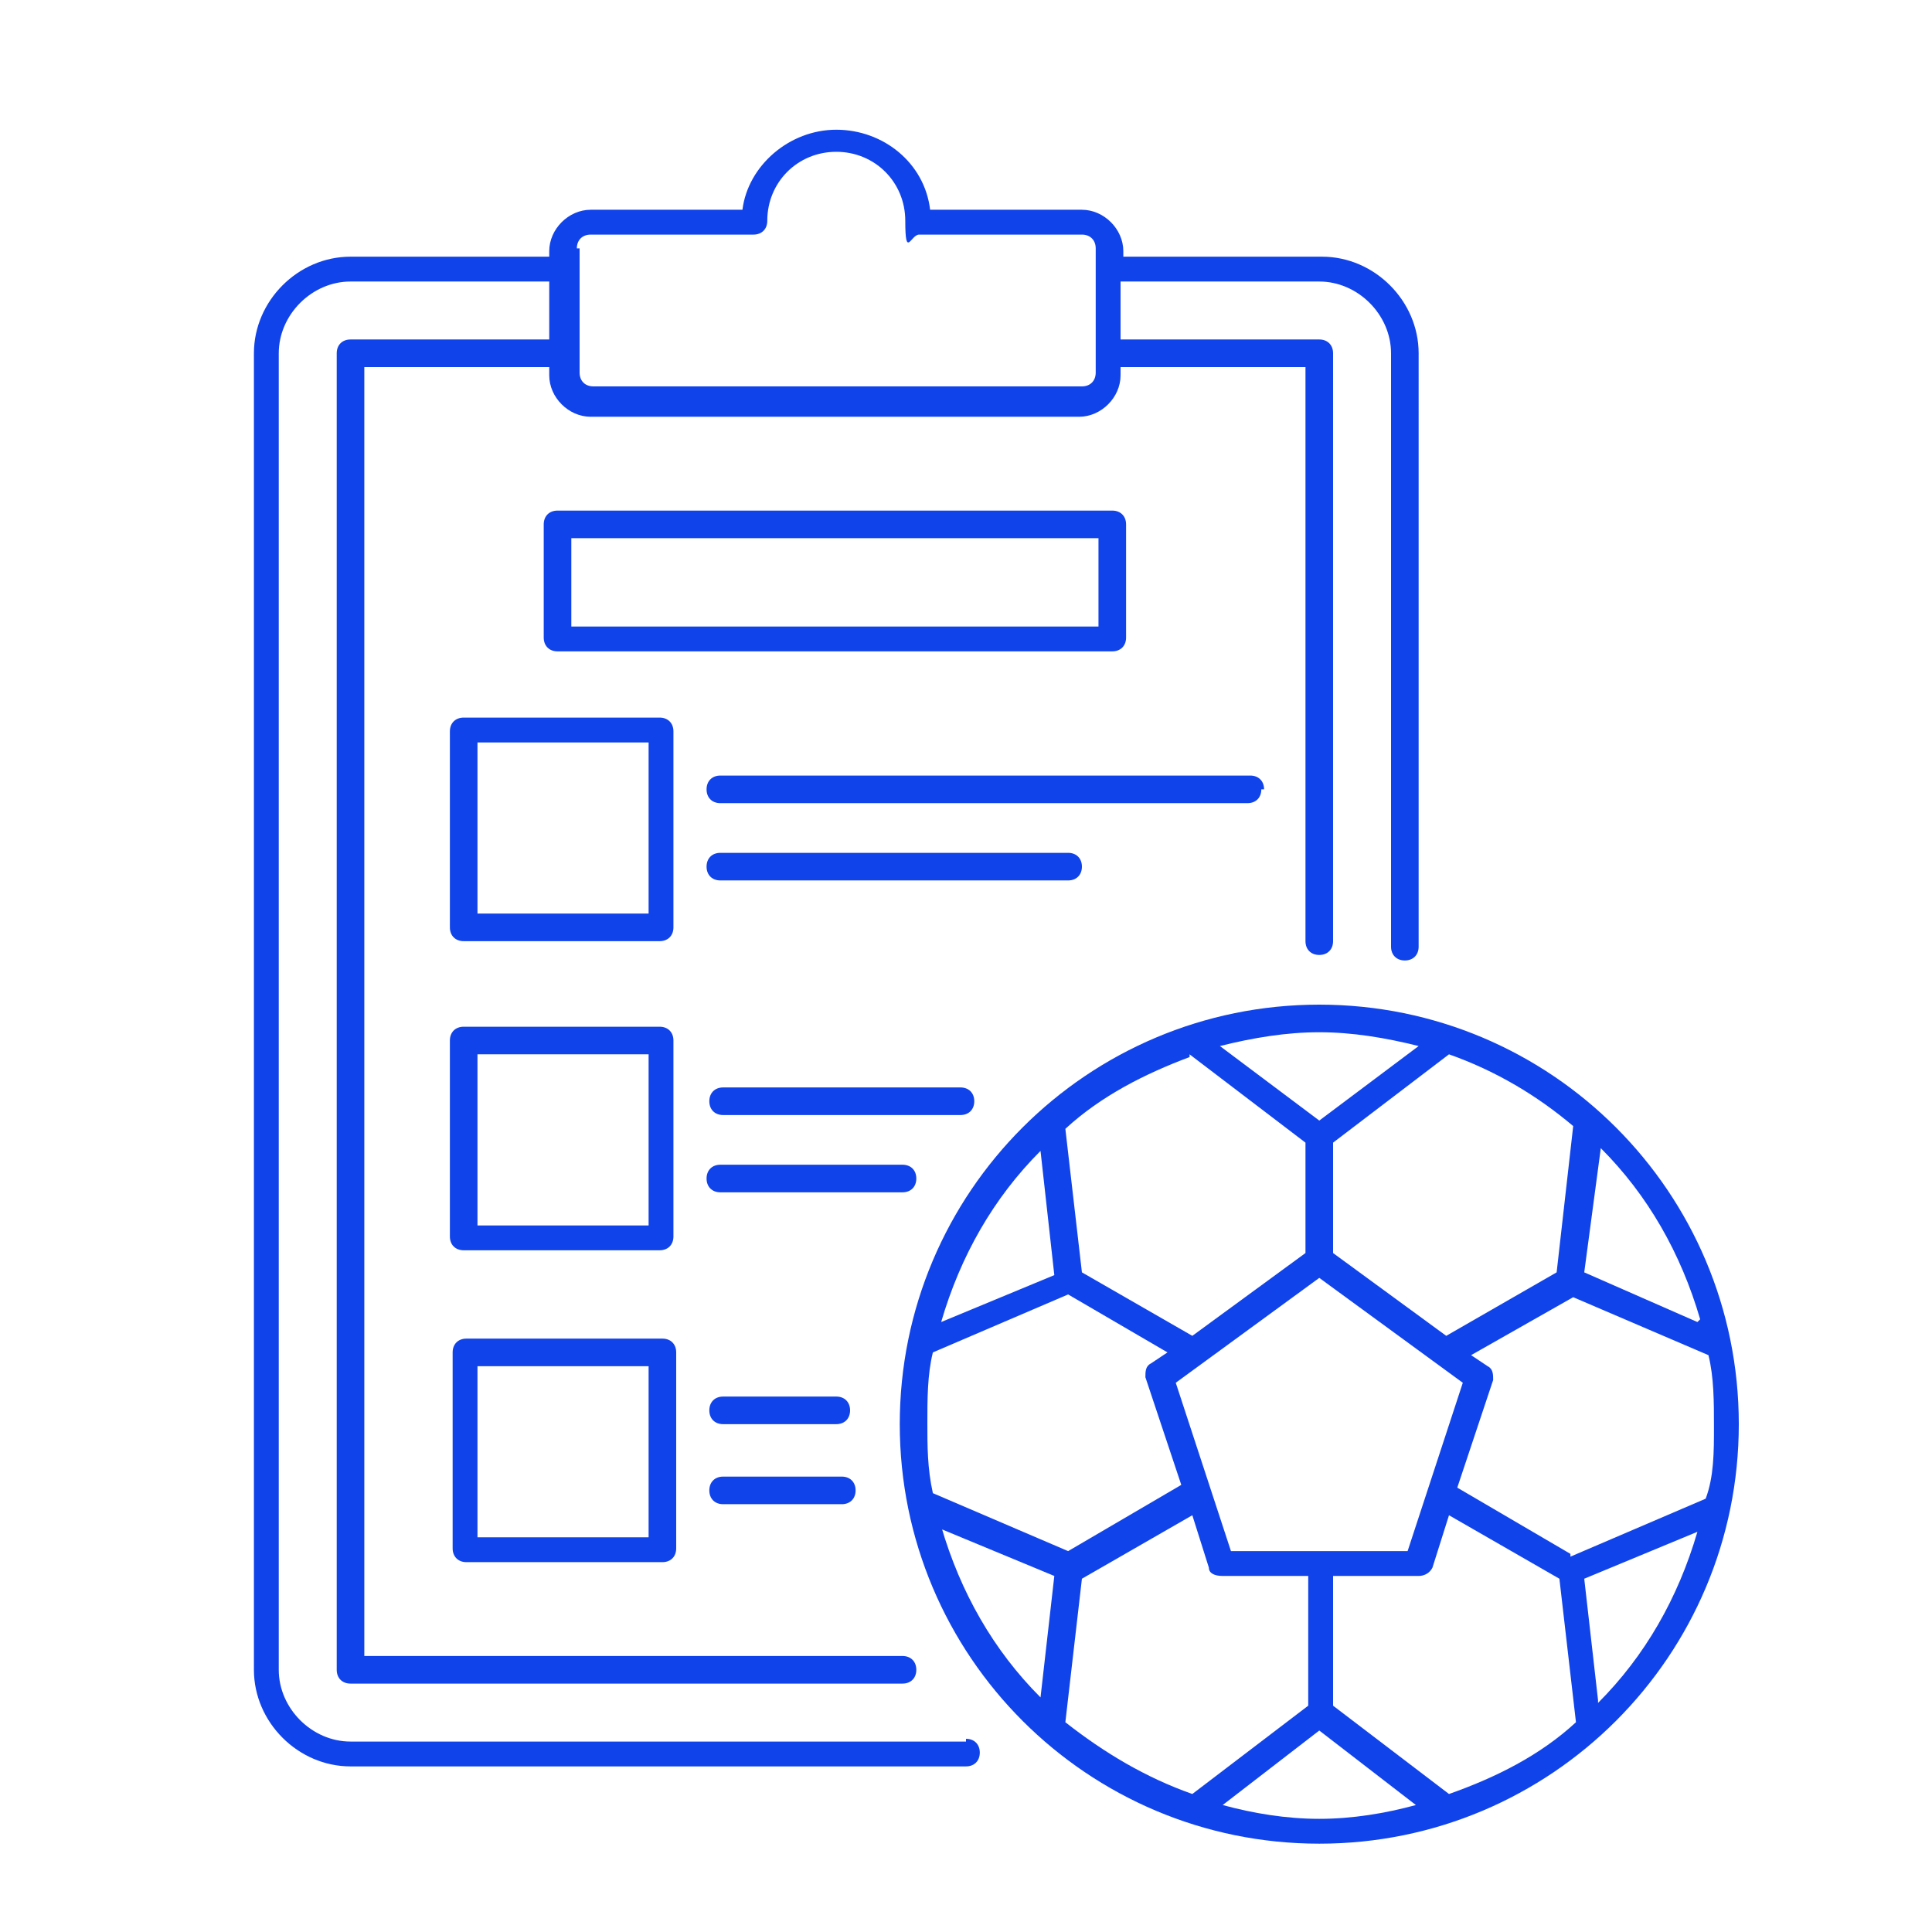<?xml version="1.0" encoding="UTF-8"?><svg id="Layer_1" xmlns="http://www.w3.org/2000/svg" width="70" height="70" viewBox="0 0 70 70"><defs><style>.cls-1{fill:#1043ea;}</style></defs><path class="cls-1" d="M35,63.1H12.7c-1.4,0-2.6-1.2-2.6-2.6V12.8c0-1.4,1.2-2.6,2.6-2.6h7.2v2.1h-7.2c-.3,0-.5.2-.5.5v47.7c0,.3.2.5.5.5h20c.3,0,.5-.2.5-.5s-.2-.5-.5-.5H13.2V13.3h6.7v.3c0,.8.7,1.5,1.5,1.5h17.7c.8,0,1.5-.7,1.5-1.5v-.3h6.7v20.8c0,.3.2.5.5.5s.5-.2.5-.5V12.8c0-.3-.2-.5-.5-.5h-7.2v-2.1h7.2c1.4,0,2.6,1.2,2.6,2.6v21.5c0,.3.2.5.5.5s.5-.2.5-.5V12.8c0-1.9-1.6-3.5-3.5-3.5h-7.2v-.2c0-.8-.7-1.5-1.5-1.5h-5.5c-.2-1.7-1.7-2.9-3.4-2.9s-3.2,1.3-3.4,2.9h-5.5c-.8,0-1.5.7-1.5,1.5v.2h-7.2c-1.9,0-3.5,1.6-3.5,3.5v47.7c0,1.9,1.6,3.5,3.5,3.5h22.3c.3,0,.5-.2.5-.5s-.2-.5-.5-.5h0ZM20.9,9c0-.3.2-.5.5-.5h5.9c.3,0,.5-.2.5-.5,0-1.4,1.1-2.5,2.5-2.5s2.5,1.1,2.5,2.5.2.5.5.5h5.9c.3,0,.5.2.5.5v4.5c0,.3-.2.5-.5.5h-17.7c-.3,0-.5-.2-.5-.5v-4.5Z"/><path class="cls-1" d="M35.3,39.9c0-.3-.2-.5-.5-.5h-8.6c-.3,0-.5.2-.5.5s.2.5.5.5h8.6c.3,0,.5-.2.5-.5Z"/><path class="cls-1" d="M33.2,42.7c0-.3-.2-.5-.5-.5h-6.6c-.3,0-.5.2-.5.5s.2.5.5.5h6.6c.3,0,.5-.2.5-.5Z"/><path class="cls-1" d="M26.2,51.6h4.1c.3,0,.5-.2.5-.5s-.2-.5-.5-.5h-4.1c-.3,0-.5.2-.5.5s.2.5.5.5Z"/><path class="cls-1" d="M26.2,54.5h4.3c.3,0,.5-.2.5-.5s-.2-.5-.5-.5h-4.3c-.3,0-.5.2-.5.5s.2.5.5.5Z"/><path class="cls-1" d="M45.8,28.6c0-.3-.2-.5-.5-.5h-19.2c-.3,0-.5.2-.5.5s.2.5.5.5h19.1c.3,0,.5-.2.5-.5h0Z"/><path class="cls-1" d="M39.2,31.4c0-.3-.2-.5-.5-.5h-12.6c-.3,0-.5.2-.5.5s.2.5.5.5h12.6c.3,0,.5-.2.5-.5Z"/><path class="cls-1" d="M24.4,26.5c0-.3-.2-.5-.5-.5h-7.1c-.3,0-.5.2-.5.5v7.1c0,.3.2.5.5.5h7.1c.3,0,.5-.2.5-.5v-7.1ZM23.5,33.1h-6.2v-6.2h6.2v6.2Z"/><path class="cls-1" d="M40.8,23.1v-4.1c0-.3-.2-.5-.5-.5h-20.1c-.3,0-.5.2-.5.5v4.1c0,.3.2.5.5.5h20.1c.3,0,.5-.2.5-.5ZM39.8,22.7h-19.1v-3.2h19.1v3.2Z"/><path class="cls-1" d="M24.4,37.7c0-.3-.2-.5-.5-.5h-7.1c-.3,0-.5.2-.5.5v7.1c0,.3.2.5.5.5h7.1c.3,0,.5-.2.5-.5v-7.1ZM23.5,44.4h-6.2v-6.2h6.2v6.2Z"/><path class="cls-1" d="M24,48.5h-7.1c-.3,0-.5.2-.5.5v7.1c0,.3.2.5.5.5h7.1c.3,0,.5-.2.5-.5v-7.1c0-.3-.2-.5-.5-.5ZM23.5,55.7h-6.2v-6.2h6.2v6.2Z"/><path class="cls-1" d="M47.8,36.4c-8.4,0-15.2,6.8-15.2,15.2s6.8,15.2,15.2,15.2,15.2-6.8,15.2-15.2-6.8-15.2-15.2-15.2h0ZM52.5,65l-4.2-3.2v-4.7h3.1c.2,0,.4-.1.5-.3l.6-1.9,4,2.3.6,5.2c-1.3,1.2-2.9,2-4.6,2.6h0ZM38.6,62.4l.6-5.2,4-2.3.6,1.9c0,.2.2.3.5.3h3.1v4.7l-4.2,3.2c-1.7-.6-3.2-1.5-4.6-2.6h0ZM33.6,51.6c0-.9,0-1.8.2-2.6l4.9-2.1,3.6,2.1-.6.4c-.2.1-.2.3-.2.5l1.3,3.9-4.1,2.4-4.9-2.1c-.2-.9-.2-1.7-.2-2.6h0ZM43.1,38.2l4.2,3.2v4l-4.1,3-4-2.3-.6-5.2h0c1.3-1.2,2.9-2,4.5-2.6t0,0h0ZM52.5,38.2c1.7.6,3.2,1.5,4.5,2.6h0s-.6,5.3-.6,5.3l-4,2.3-4.1-3v-4l4.2-3.2s0,0,0,0ZM51,56.2h-6.4l-2-6.1,5.2-3.8,5.2,3.8-2,6.1ZM56.9,56.3l-4.1-2.4,1.3-3.9c0-.2,0-.4-.2-.5l-.6-.4,3.7-2.1,4.9,2.1h0c.2.8.2,1.7.2,2.6s0,1.8-.3,2.6l-4.9,2.1ZM61.5,47.9l-4.1-1.8.6-4.5c1.7,1.7,2.9,3.8,3.6,6.2ZM51.4,37.9l-3.6,2.7-3.6-2.7c1.2-.3,2.4-.5,3.6-.5s2.4.2,3.6.5ZM37.7,41.7l.5,4.5-4.1,1.7c.7-2.4,1.9-4.5,3.6-6.2ZM34.1,55.4l4.1,1.7-.5,4.4c-1.7-1.7-2.9-3.8-3.6-6.2ZM44.3,65.4l3.5-2.7,3.5,2.7c-1.1.3-2.3.5-3.5.5-1.2,0-2.4-.2-3.5-.5ZM57.9,61.6l-.5-4.4,4.1-1.7c-.7,2.4-1.9,4.5-3.6,6.2Z"/></svg>